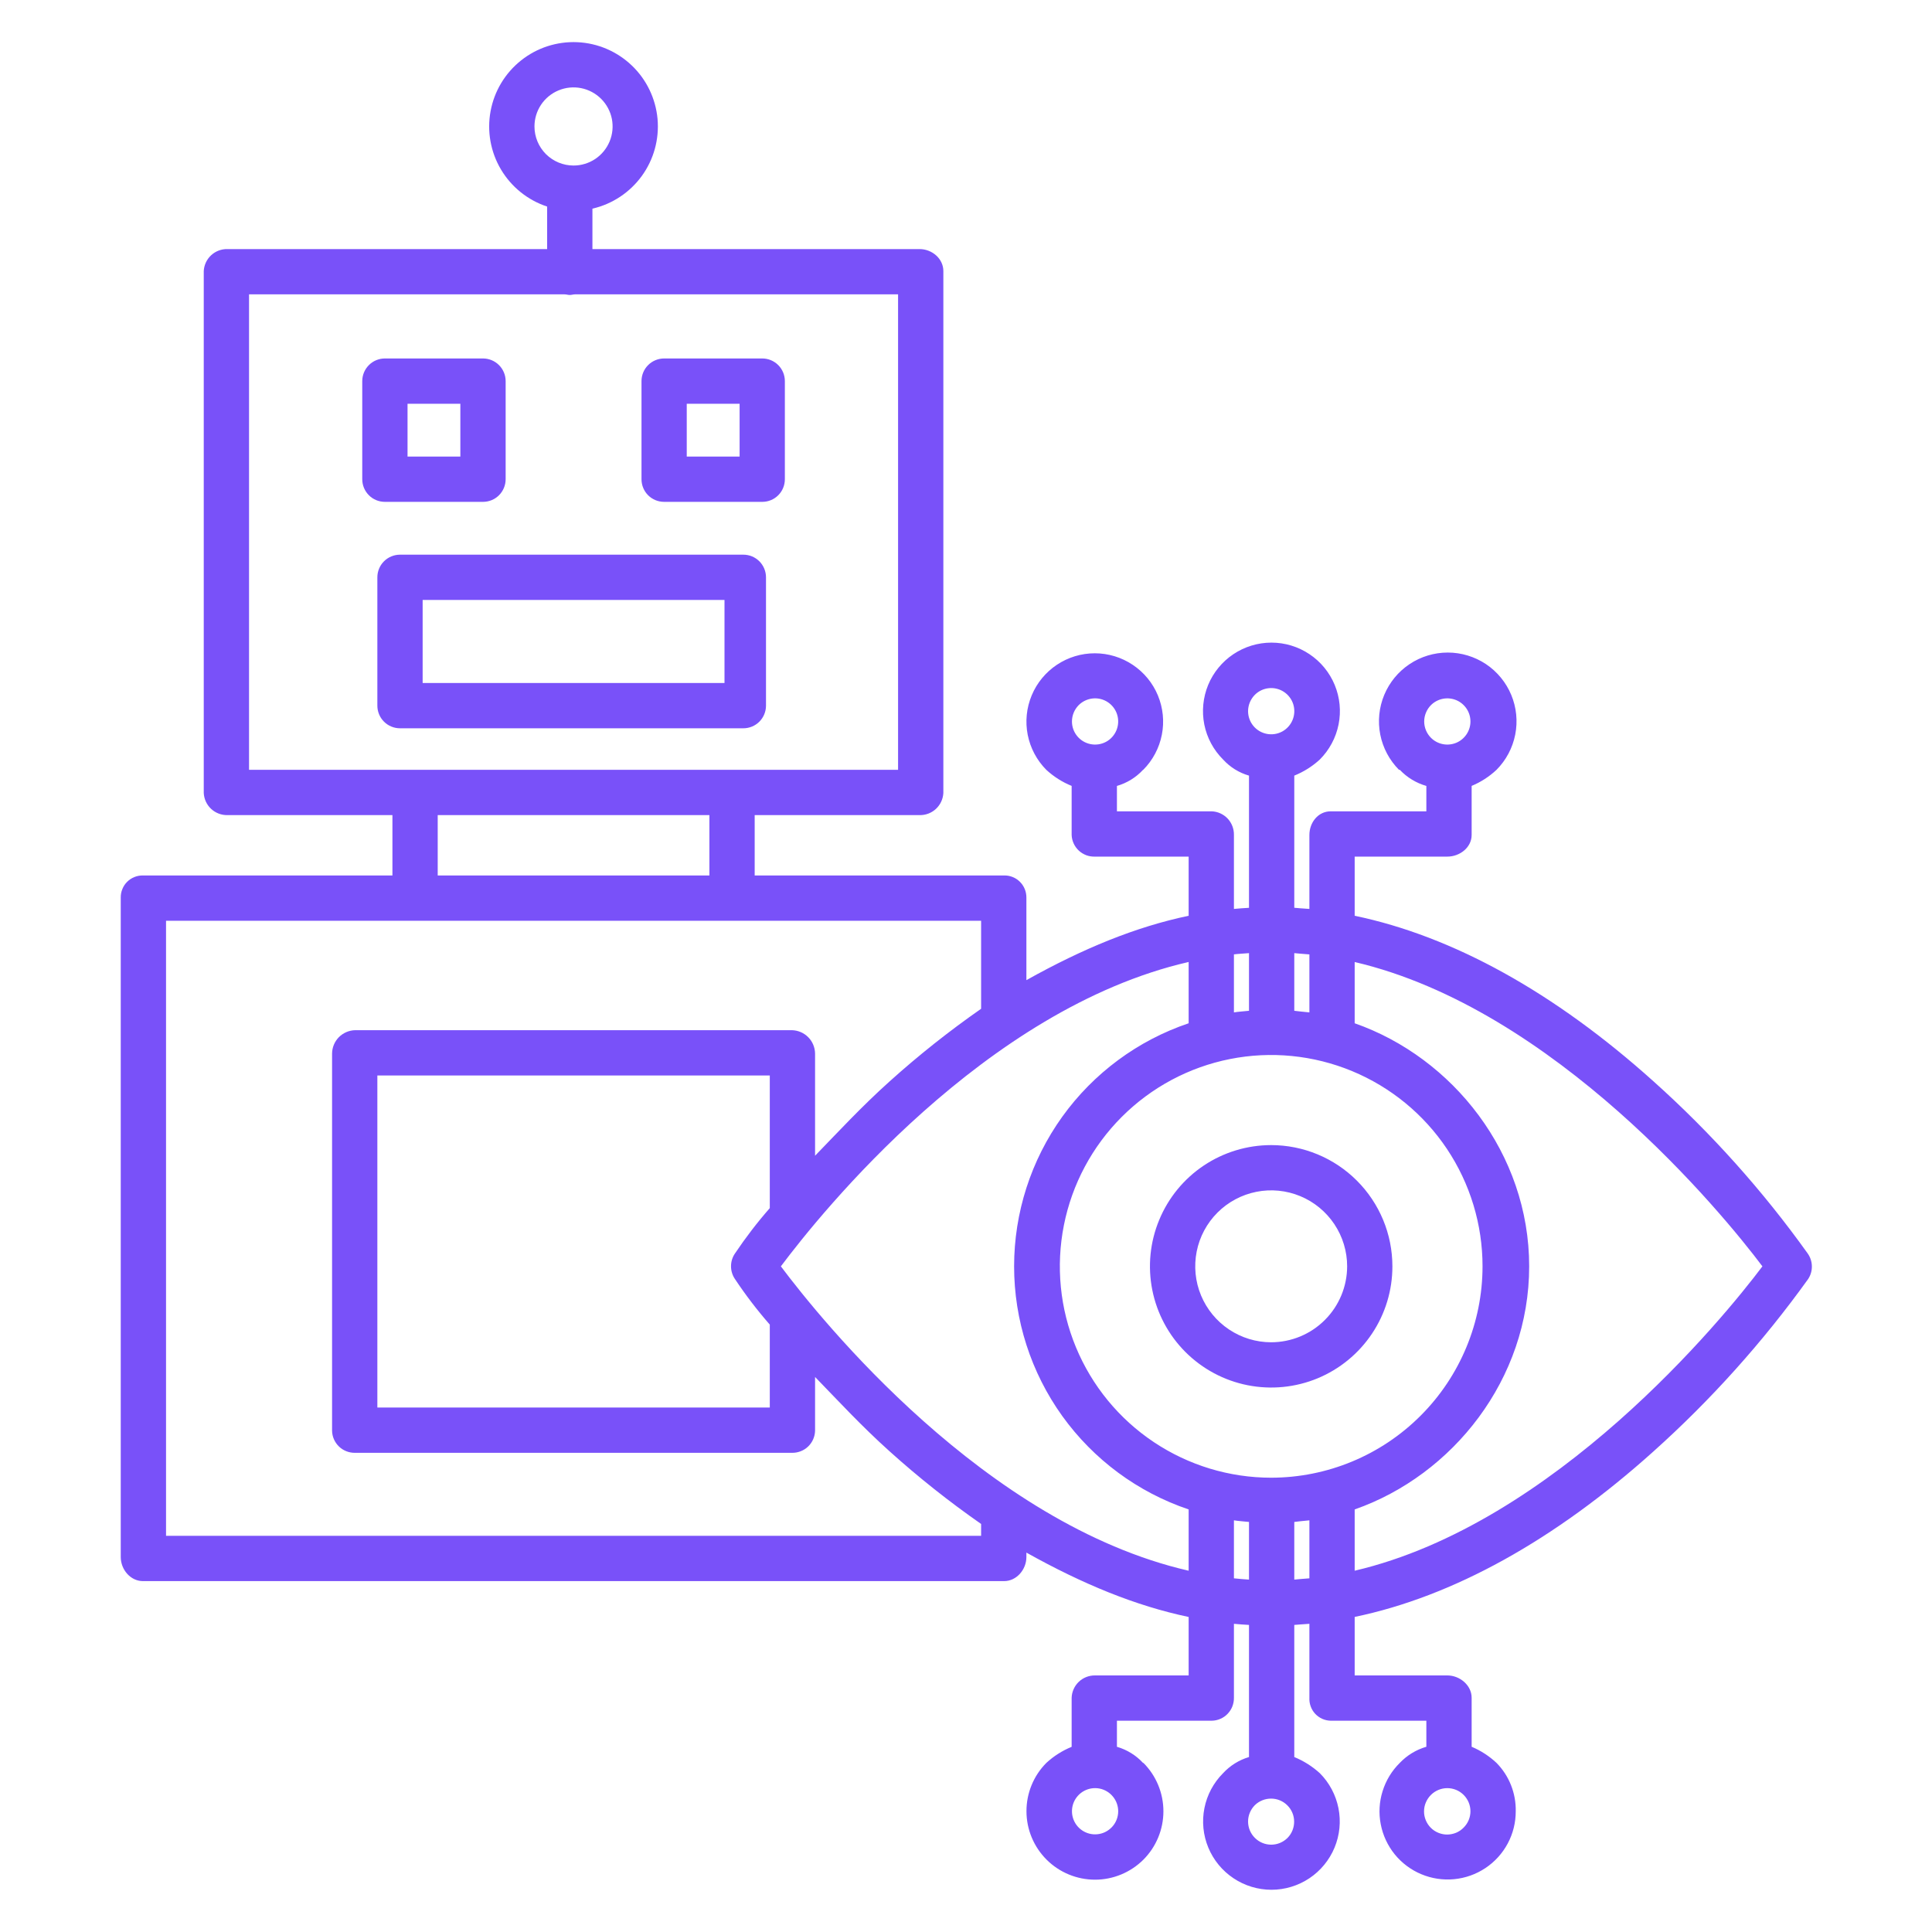 <svg width="50" height="50" viewBox="0 0 50 50" fill="none" xmlns="http://www.w3.org/2000/svg">
<g id="robotics 1">
<path id="Vector" d="M19.824 14.941C19.824 14.786 19.762 14.637 19.653 14.527C19.543 14.417 19.394 14.355 19.238 14.355H10.352C10.196 14.355 10.047 14.417 9.937 14.527C9.827 14.637 9.766 14.786 9.766 14.941V18.262C9.766 18.417 9.827 18.566 9.937 18.676C10.047 18.786 10.196 18.848 10.352 18.848H19.238C19.394 18.848 19.543 18.786 19.653 18.676C19.762 18.566 19.824 18.417 19.824 18.262V14.941ZM18.75 17.676H10.938V15.527H18.75V17.676ZM13.086 9.863C13.086 9.708 13.024 9.559 12.914 9.449C12.804 9.339 12.655 9.277 12.5 9.277H9.961C9.806 9.277 9.656 9.339 9.547 9.449C9.437 9.559 9.375 9.708 9.375 9.863V12.402C9.375 12.558 9.437 12.707 9.547 12.817C9.656 12.927 9.806 12.988 9.961 12.988H12.5C12.655 12.988 12.804 12.927 12.914 12.817C13.024 12.707 13.086 12.558 13.086 12.402V9.863ZM10.547 10.449H11.914V11.816H10.547V10.449ZM20.312 9.863C20.312 9.708 20.251 9.559 20.141 9.449C20.031 9.339 19.882 9.277 19.727 9.277H17.188C17.032 9.277 16.883 9.339 16.773 9.449C16.663 9.559 16.602 9.708 16.602 9.863V12.402C16.602 12.558 16.663 12.707 16.773 12.817C16.883 12.927 17.032 12.988 17.188 12.988H19.727C19.882 12.988 20.031 12.927 20.141 12.817C20.251 12.707 20.312 12.558 20.312 12.402V9.863ZM17.773 10.449H19.141V11.816H17.773V10.449Z" fill="#7951F9"/>
<path id="Vector_2" d="M46.784 32.441C45.62 30.813 44.28 29.317 42.789 27.982C40.229 25.682 37.598 24.228 35.059 23.7V22.169H37.457C37.78 22.169 38.086 21.932 38.086 21.609V20.339C38.324 20.24 38.542 20.099 38.73 19.923C38.978 19.673 39.146 19.356 39.214 19.011C39.282 18.666 39.246 18.309 39.111 17.984C38.976 17.66 38.748 17.382 38.456 17.187C38.163 16.992 37.819 16.888 37.468 16.888C37.116 16.888 36.772 16.992 36.48 17.187C36.187 17.382 35.959 17.66 35.824 17.984C35.689 18.309 35.653 18.666 35.721 19.011C35.789 19.356 35.958 19.673 36.206 19.923H36.227C36.414 20.121 36.652 20.265 36.914 20.34V20.997H34.438C34.114 20.997 33.887 21.285 33.887 21.609V23.523C33.691 23.511 33.594 23.501 33.496 23.493V20.073C33.739 19.975 33.963 19.834 34.156 19.657C34.404 19.409 34.573 19.094 34.642 18.75C34.711 18.406 34.676 18.05 34.542 17.726C34.408 17.402 34.181 17.125 33.889 16.93C33.598 16.735 33.255 16.631 32.905 16.631C32.554 16.631 32.212 16.735 31.92 16.93C31.629 17.125 31.401 17.402 31.267 17.726C31.134 18.05 31.099 18.406 31.167 18.75C31.236 19.094 31.405 19.409 31.654 19.657C31.835 19.855 32.067 19.999 32.324 20.073V23.494C32.227 23.501 32.031 23.511 31.934 23.523V21.609C31.937 21.452 31.879 21.3 31.772 21.185C31.664 21.071 31.516 21.003 31.36 20.997H28.906V20.34C29.165 20.265 29.399 20.121 29.582 19.923H29.587C29.833 19.675 30.001 19.36 30.068 19.017C30.136 18.675 30.1 18.32 29.966 17.997C29.832 17.674 29.605 17.399 29.314 17.205C29.024 17.011 28.682 16.907 28.333 16.907C27.983 16.907 27.642 17.011 27.351 17.205C27.061 17.399 26.834 17.674 26.7 17.997C26.565 18.32 26.53 18.675 26.597 19.017C26.665 19.36 26.832 19.675 27.078 19.923C27.27 20.1 27.492 20.241 27.734 20.339V21.609C27.737 21.686 27.755 21.761 27.787 21.83C27.819 21.9 27.865 21.963 27.921 22.015C27.977 22.067 28.044 22.107 28.115 22.134C28.187 22.16 28.264 22.172 28.34 22.169H30.762V23.7C29.395 23.986 28.027 24.547 26.563 25.366V23.228C26.563 23.152 26.549 23.077 26.52 23.007C26.491 22.937 26.449 22.874 26.395 22.821C26.341 22.767 26.278 22.725 26.207 22.697C26.137 22.669 26.062 22.655 25.986 22.657H19.531V21.095H23.797C23.954 21.099 24.107 21.041 24.222 20.934C24.337 20.827 24.406 20.679 24.414 20.522V7.016C24.414 6.693 24.121 6.446 23.797 6.446H15.332V5.4C15.846 5.282 16.3 4.981 16.61 4.554C16.92 4.127 17.064 3.602 17.017 3.076C16.969 2.551 16.733 2.06 16.352 1.696C15.971 1.331 15.47 1.116 14.943 1.092C14.416 1.068 13.898 1.235 13.485 1.564C13.072 1.892 12.791 2.359 12.696 2.878C12.6 3.397 12.696 3.933 12.965 4.386C13.235 4.84 13.659 5.181 14.16 5.346V6.446H5.889C5.732 6.442 5.58 6.499 5.465 6.605C5.349 6.712 5.281 6.86 5.273 7.016V20.522C5.281 20.679 5.349 20.827 5.464 20.934C5.579 21.041 5.732 21.099 5.889 21.095H10.156V22.657H3.699C3.624 22.656 3.549 22.669 3.478 22.698C3.408 22.726 3.345 22.767 3.291 22.821C3.237 22.874 3.195 22.938 3.167 23.008C3.138 23.078 3.124 23.152 3.125 23.228V40.296C3.125 40.619 3.375 40.919 3.699 40.919H25.986C26.31 40.919 26.563 40.619 26.563 40.296V40.181C28.027 41 29.395 41.56 30.762 41.847V43.36H28.34C28.184 43.358 28.032 43.417 27.919 43.525C27.806 43.633 27.739 43.782 27.734 43.938V45.208C27.493 45.306 27.271 45.447 27.079 45.624C26.748 45.957 26.563 46.408 26.565 46.878C26.566 47.348 26.754 47.797 27.087 48.129C27.419 48.46 27.87 48.646 28.339 48.646C28.809 48.646 29.259 48.459 29.592 48.127C29.923 47.795 30.109 47.345 30.109 46.876C30.109 46.406 29.923 45.956 29.592 45.624H29.582C29.399 45.426 29.165 45.282 28.906 45.207V44.532H31.36C31.436 44.531 31.512 44.515 31.582 44.484C31.653 44.454 31.717 44.41 31.77 44.354C31.823 44.299 31.865 44.234 31.893 44.163C31.921 44.091 31.935 44.015 31.934 43.938V42.024C32.031 42.036 32.227 42.046 32.324 42.053V45.472C32.067 45.548 31.835 45.693 31.653 45.89C31.406 46.137 31.238 46.452 31.17 46.795C31.102 47.138 31.137 47.493 31.271 47.816C31.405 48.139 31.632 48.415 31.923 48.609C32.213 48.803 32.555 48.907 32.905 48.907C33.254 48.907 33.596 48.803 33.887 48.609C34.177 48.415 34.404 48.139 34.538 47.816C34.672 47.493 34.707 47.138 34.639 46.795C34.571 46.452 34.403 46.137 34.157 45.89C33.962 45.713 33.739 45.572 33.496 45.472V42.053C33.594 42.046 33.691 42.036 33.887 42.024V43.938C33.883 44.014 33.894 44.089 33.92 44.16C33.945 44.231 33.985 44.296 34.036 44.352C34.088 44.407 34.15 44.452 34.219 44.483C34.288 44.514 34.362 44.53 34.438 44.532H36.914V45.206C36.652 45.282 36.415 45.426 36.227 45.623C36.02 45.827 35.867 46.079 35.781 46.357C35.694 46.634 35.678 46.929 35.734 47.214C35.789 47.499 35.914 47.766 36.097 47.992C36.281 48.217 36.517 48.394 36.785 48.505C37.053 48.617 37.345 48.661 37.634 48.633C37.924 48.605 38.201 48.506 38.443 48.345C38.685 48.184 38.883 47.965 39.02 47.709C39.157 47.453 39.228 47.166 39.227 46.876C39.232 46.645 39.19 46.415 39.105 46.2C39.02 45.985 38.892 45.789 38.73 45.624C38.542 45.448 38.324 45.306 38.086 45.206V43.938C38.086 43.615 37.78 43.36 37.457 43.36H35.059V41.846C37.598 41.319 40.229 39.865 42.789 37.565C44.281 36.228 45.623 34.732 46.792 33.105C46.858 33.007 46.893 32.89 46.891 32.772C46.89 32.653 46.852 32.538 46.784 32.441ZM37.034 18.248C37.117 18.165 37.224 18.108 37.34 18.085C37.456 18.062 37.576 18.074 37.686 18.119C37.795 18.164 37.888 18.241 37.954 18.339C38.02 18.438 38.055 18.553 38.055 18.672C38.055 18.79 38.02 18.905 37.954 19.004C37.888 19.102 37.795 19.179 37.686 19.224C37.576 19.269 37.456 19.281 37.34 19.258C37.224 19.235 37.117 19.178 37.034 19.095C36.978 19.039 36.934 18.973 36.904 18.901C36.874 18.828 36.858 18.75 36.858 18.672C36.858 18.593 36.874 18.515 36.904 18.443C36.934 18.37 36.978 18.304 37.034 18.248ZM27.917 18.248C28.015 18.151 28.144 18.09 28.282 18.076C28.42 18.062 28.558 18.097 28.673 18.174C28.788 18.251 28.873 18.365 28.913 18.498C28.953 18.63 28.946 18.773 28.893 18.9C28.84 19.028 28.745 19.134 28.623 19.199C28.501 19.264 28.36 19.285 28.224 19.258C28.088 19.231 27.966 19.158 27.878 19.051C27.79 18.944 27.742 18.81 27.742 18.672C27.742 18.593 27.758 18.515 27.788 18.442C27.818 18.37 27.862 18.304 27.917 18.248ZM13.832 3.273C13.832 3.073 13.891 2.878 14.002 2.711C14.113 2.545 14.271 2.415 14.456 2.339C14.641 2.262 14.844 2.242 15.04 2.281C15.236 2.32 15.416 2.417 15.558 2.558C15.699 2.7 15.796 2.88 15.835 3.076C15.873 3.272 15.854 3.475 15.777 3.66C15.7 3.845 15.571 4.003 15.405 4.114C15.238 4.225 15.043 4.284 14.843 4.284C14.575 4.284 14.318 4.177 14.128 3.988C13.939 3.798 13.832 3.541 13.832 3.273ZM28.763 47.298C28.665 47.396 28.537 47.457 28.399 47.47C28.261 47.484 28.123 47.449 28.008 47.372C27.893 47.295 27.808 47.181 27.768 47.048C27.728 46.916 27.735 46.773 27.788 46.645C27.841 46.518 27.937 46.412 28.059 46.347C28.181 46.282 28.322 46.261 28.458 46.288C28.594 46.316 28.716 46.389 28.803 46.496C28.891 46.603 28.939 46.737 28.939 46.876C28.939 47.034 28.876 47.186 28.764 47.298H28.763ZM37.879 47.298C37.824 47.355 37.758 47.4 37.685 47.431C37.612 47.461 37.534 47.477 37.455 47.478C37.376 47.478 37.298 47.463 37.225 47.433C37.151 47.403 37.085 47.359 37.029 47.303C36.973 47.247 36.929 47.18 36.899 47.107C36.869 47.034 36.853 46.956 36.854 46.877C36.854 46.798 36.87 46.719 36.901 46.647C36.932 46.574 36.977 46.508 37.033 46.452C37.145 46.34 37.298 46.277 37.456 46.277C37.615 46.277 37.767 46.34 37.879 46.452C37.992 46.565 38.055 46.717 38.055 46.875C38.055 47.034 37.992 47.186 37.879 47.298V47.298ZM33.887 24.7V26.201C33.691 26.183 33.594 26.17 33.496 26.159V24.667C33.594 24.675 33.691 24.686 33.887 24.7ZM32.899 38.243C31.817 38.243 30.759 37.922 29.86 37.321C28.96 36.72 28.259 35.866 27.845 34.866C27.431 33.867 27.323 32.767 27.534 31.706C27.745 30.645 28.266 29.67 29.031 28.905C29.796 28.14 30.77 27.619 31.831 27.408C32.892 27.197 33.992 27.306 34.992 27.72C35.991 28.134 36.846 28.835 37.447 29.734C38.048 30.634 38.368 31.691 38.368 32.773C38.367 34.223 37.79 35.614 36.764 36.639C35.739 37.665 34.349 38.241 32.899 38.243ZM32.475 17.982C32.573 17.884 32.702 17.823 32.84 17.81C32.978 17.796 33.116 17.831 33.231 17.908C33.346 17.985 33.431 18.099 33.471 18.231C33.511 18.364 33.504 18.506 33.451 18.634C33.398 18.762 33.303 18.867 33.181 18.933C33.059 18.998 32.918 19.019 32.782 18.992C32.646 18.965 32.524 18.892 32.436 18.785C32.348 18.678 32.3 18.544 32.3 18.405C32.3 18.327 32.316 18.249 32.346 18.176C32.376 18.104 32.42 18.038 32.475 17.982V17.982ZM32.324 24.667V26.159C32.227 26.17 32.031 26.183 31.934 26.201V24.699C32.031 24.686 32.227 24.675 32.324 24.667ZM6.445 7.618H14.613C14.656 7.618 14.7 7.634 14.746 7.634C14.792 7.634 14.836 7.618 14.879 7.618H23.242V19.923H6.445V7.618ZM11.328 21.095H18.359V22.657H11.328V21.095ZM25.391 39.747H4.297V23.829H25.391V26.107C24.565 26.683 23.776 27.309 23.028 27.982C22.288 28.646 21.68 29.307 21.094 29.91V27.265C21.091 27.106 21.028 26.954 20.916 26.842C20.804 26.729 20.653 26.665 20.494 26.661H9.191C9.033 26.665 8.882 26.73 8.77 26.842C8.659 26.955 8.596 27.106 8.594 27.265V37.027C8.595 37.104 8.612 37.18 8.643 37.25C8.674 37.32 8.718 37.384 8.774 37.437C8.829 37.49 8.895 37.532 8.966 37.559C9.038 37.587 9.114 37.6 9.191 37.599H20.494C20.571 37.6 20.648 37.587 20.72 37.559C20.791 37.532 20.857 37.49 20.913 37.437C20.968 37.384 21.013 37.321 21.044 37.25C21.075 37.18 21.092 37.104 21.094 37.027V35.636C21.68 36.239 22.288 36.901 23.028 37.565C23.776 38.238 24.565 38.864 25.391 39.44V39.747ZM19.922 31.266C19.596 31.638 19.295 32.031 19.02 32.441C18.953 32.539 18.918 32.655 18.919 32.774C18.919 32.892 18.956 33.008 19.023 33.105C19.297 33.517 19.597 33.909 19.922 34.281V36.427H9.766V27.833H19.922V31.266ZM20.209 32.773C21.246 31.389 25.488 26.106 30.762 24.896V26.482C29.445 26.927 28.302 27.773 27.491 28.901C26.681 30.03 26.245 31.384 26.245 32.773C26.245 34.163 26.681 35.517 27.491 36.646C28.302 37.774 29.445 38.62 30.762 39.064V40.65C25.488 39.439 21.247 34.156 20.209 32.773ZM31.934 40.847V39.346C32.031 39.363 32.227 39.377 32.324 39.388V40.88C32.227 40.872 32.031 40.86 31.934 40.847ZM33.322 47.564C33.209 47.677 33.057 47.74 32.899 47.74C32.74 47.74 32.588 47.677 32.476 47.564C32.363 47.452 32.3 47.3 32.3 47.141C32.3 46.983 32.363 46.831 32.475 46.718C32.588 46.608 32.74 46.547 32.897 46.548C33.055 46.548 33.206 46.611 33.317 46.723C33.429 46.834 33.492 46.985 33.492 47.143C33.493 47.3 33.432 47.452 33.322 47.564H33.322ZM33.496 40.88V39.388C33.594 39.377 33.691 39.363 33.887 39.346V40.847C33.691 40.86 33.594 40.872 33.496 40.88ZM35.059 40.65V39.064C37.598 38.176 39.575 35.693 39.575 32.773C39.575 29.854 37.598 27.371 35.059 26.482V24.897C40.234 26.108 44.572 31.389 45.611 32.773C44.572 34.157 40.234 39.439 35.059 40.65V40.65Z" fill="#7951F9"/>
<path id="Vector_3" d="M32.898 29.635C32.278 29.635 31.671 29.819 31.155 30.163C30.639 30.508 30.237 30.998 30 31.572C29.762 32.145 29.7 32.776 29.821 33.384C29.942 33.993 30.241 34.552 30.68 34.991C31.119 35.429 31.677 35.728 32.286 35.849C32.895 35.97 33.526 35.908 34.099 35.671C34.672 35.433 35.162 35.031 35.507 34.515C35.852 33.999 36.036 33.393 36.035 32.772C36.035 31.94 35.704 31.143 35.116 30.555C34.527 29.966 33.73 29.636 32.898 29.635ZM32.898 34.738C32.509 34.738 32.129 34.622 31.806 34.406C31.483 34.19 31.231 33.883 31.082 33.524C30.933 33.165 30.895 32.77 30.97 32.389C31.046 32.007 31.233 31.657 31.508 31.382C31.783 31.107 32.133 30.92 32.515 30.844C32.896 30.768 33.291 30.807 33.65 30.956C34.01 31.105 34.316 31.357 34.532 31.68C34.748 32.003 34.864 32.383 34.864 32.772C34.863 33.293 34.656 33.793 34.287 34.161C33.919 34.53 33.419 34.737 32.898 34.738Z" fill="#7951F9"/>
</g>
</svg>

